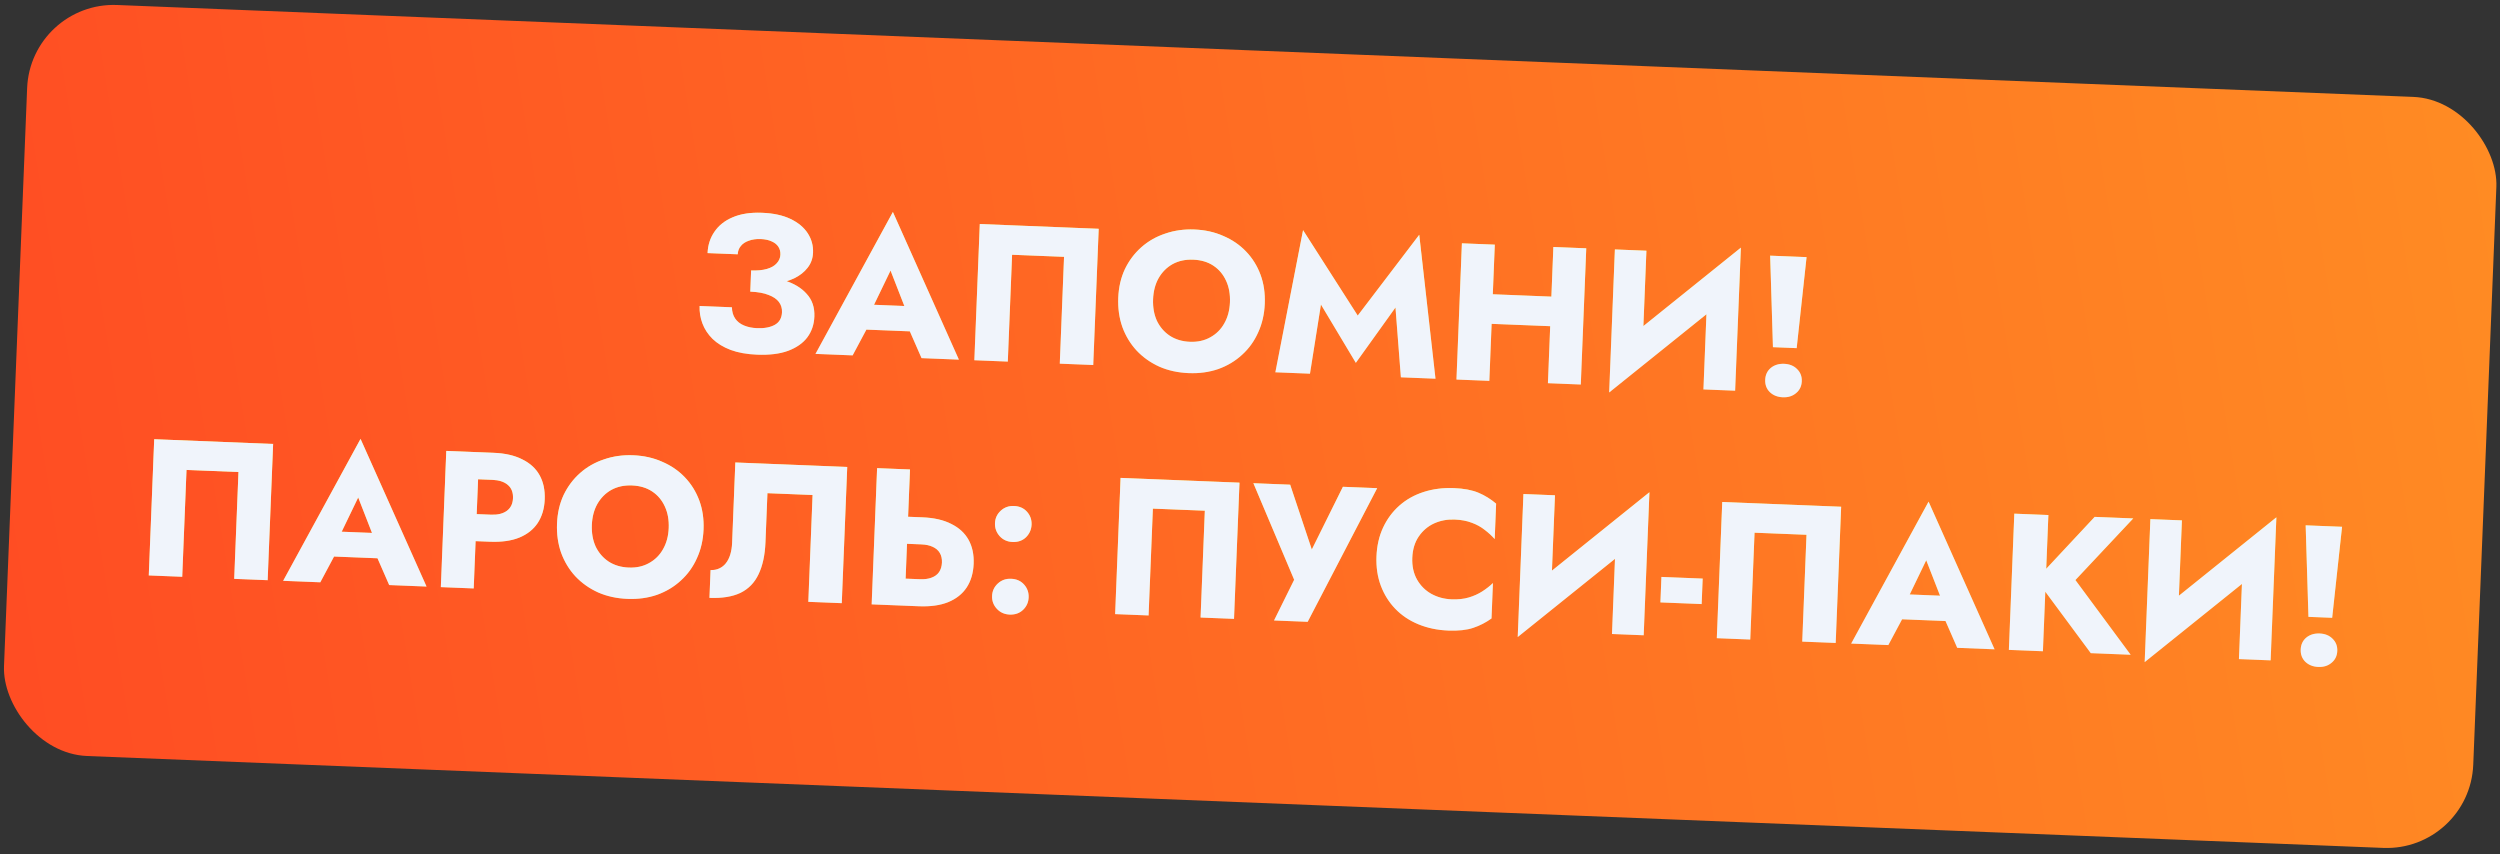 <?xml version="1.0" encoding="UTF-8"?> <svg xmlns="http://www.w3.org/2000/svg" width="635" height="217" viewBox="0 0 635 217" fill="none"><rect x="0" y="0" width="635" height="217" fill="#333333" stroke="none"/> <rect x="7.771" y="0.39" width="627.689" height="190.908" rx="22" transform="rotate(2.292 7.771 0.39)" fill="url(#paint0_linear_33_11)"></rect> <path d="M190.634 72.445C192.776 72.531 194.793 72.43 196.686 72.143C198.579 71.856 200.248 71.378 201.694 70.71C203.142 70.008 204.283 69.113 205.119 68.025C205.987 66.937 206.451 65.652 206.511 64.169C206.582 62.39 206.136 60.755 205.172 59.264C204.209 57.773 202.756 56.56 200.813 55.624C198.87 54.688 196.449 54.162 193.549 54.046C190.649 53.93 188.175 54.309 186.126 55.184C184.112 56.028 182.562 57.253 181.474 58.86C180.388 60.434 179.804 62.242 179.722 64.285L187.384 64.592C187.417 63.768 187.676 63.069 188.161 62.494C188.647 61.886 189.325 61.435 190.195 61.14C191.067 60.812 192.079 60.671 193.232 60.717C194.353 60.762 195.285 60.964 196.03 61.324C196.776 61.651 197.335 62.102 197.708 62.678C198.082 63.254 198.253 63.921 198.223 64.679C198.19 65.503 197.88 66.233 197.293 66.87C196.74 67.508 195.912 67.986 194.81 68.305C193.741 68.626 192.399 68.753 190.784 68.689L190.634 72.445ZM192.304 90.088C195.435 90.213 198.055 89.889 200.165 89.115C202.31 88.31 203.94 87.17 205.055 85.697C206.172 84.19 206.77 82.432 206.85 80.422C206.944 78.082 206.295 76.158 204.903 74.65C203.545 73.111 201.628 71.961 199.15 71.202C196.706 70.411 193.902 69.952 190.739 69.826L190.569 74.076C192.48 74.153 194.02 74.429 195.189 74.905C196.393 75.349 197.276 75.946 197.841 76.694C198.405 77.443 198.667 78.312 198.627 79.3C198.568 80.783 197.964 81.848 196.816 82.495C195.668 83.142 194.155 83.428 192.277 83.353C191.057 83.305 189.961 83.079 188.987 82.677C188.013 82.275 187.261 81.684 186.731 80.903C186.201 80.123 185.926 79.171 185.904 78.048L177.699 77.72C177.639 79.236 177.876 80.714 178.413 82.155C178.949 83.596 179.805 84.9 180.979 86.07C182.186 87.24 183.717 88.176 185.57 88.877C187.456 89.58 189.701 89.983 192.304 90.088ZM216.542 83.582L234.831 84.314L234.543 77.916L217.391 77.229L216.542 83.582ZM226.197 68.72L230.642 80.136L230.26 82.25L234.07 90.967L243.56 91.347L226.793 53.842L207.131 89.889L216.572 90.267L221.228 81.542L220.906 79.697L226.197 68.72ZM270.268 65.236L269.182 92.372L277.684 92.713L279.069 58.112L248.867 56.904L247.482 91.504L255.984 91.844L257.07 64.708L270.268 65.236ZM292.883 75.993C292.965 73.95 293.432 72.17 294.285 70.653C295.172 69.104 296.358 67.914 297.844 67.082C299.362 66.252 301.11 65.876 303.087 65.955C305.097 66.036 306.809 66.55 308.224 67.498C309.638 68.445 310.709 69.726 311.437 71.339C312.165 72.92 312.489 74.732 312.407 76.775C312.325 78.818 311.841 80.614 310.954 82.162C310.101 83.68 308.915 84.853 307.397 85.684C305.911 86.515 304.196 86.892 302.252 86.814C300.275 86.735 298.563 86.221 297.116 85.272C295.701 84.324 294.613 83.06 293.851 81.478C293.124 79.865 292.801 78.036 292.883 75.993ZM284.035 75.639C283.928 78.308 284.275 80.781 285.075 83.057C285.908 85.335 287.115 87.331 288.697 89.044C290.311 90.759 292.237 92.124 294.474 93.137C296.712 94.118 299.199 94.663 301.934 94.772C304.636 94.881 307.142 94.535 309.451 93.737C311.762 92.905 313.774 91.698 315.487 90.117C317.234 88.536 318.597 86.644 319.576 84.438C320.589 82.234 321.148 79.798 321.255 77.129C321.362 74.46 320.998 72.003 320.164 69.758C319.33 67.513 318.104 65.55 316.488 63.868C314.872 62.186 312.945 60.871 310.705 59.923C308.5 58.944 306.063 58.401 303.394 58.294C300.758 58.188 298.285 58.535 295.975 59.334C293.667 60.099 291.641 61.256 289.896 62.803C288.15 64.351 286.756 66.209 285.712 68.379C284.701 70.55 284.142 72.97 284.035 75.639ZM335.519 77.353L344.382 92.164L354.45 78.111L355.82 95.84L364.618 96.192L360.487 59.638L344.863 80.153L330.978 58.457L323.938 94.564L332.736 94.916L335.519 77.353ZM372.841 82.016L398.989 83.062L399.29 75.549L373.142 74.502L372.841 82.016ZM394.555 62.735L393.17 97.335L401.523 97.669L402.908 63.069L394.555 62.735ZM371.323 61.805L369.938 96.405L378.292 96.74L379.676 62.139L371.323 61.805ZM441.517 73.328L442.181 62.908L409.391 89.271L408.727 99.691L441.517 73.328ZM418.188 63.681L410.181 63.36L408.727 99.691L417.062 91.806L418.188 63.681ZM442.181 62.908L433.784 71.088L432.67 98.916L440.727 99.239L442.181 62.908ZM449.622 64.939L450.326 88.186L456.356 88.428L458.866 65.309L449.622 64.939ZM448.36 96.475C448.31 97.727 448.698 98.765 449.523 99.591C450.381 100.417 451.485 100.857 452.836 100.911C454.187 100.965 455.307 100.614 456.196 99.858C457.117 99.102 457.603 98.099 457.653 96.847C457.703 95.594 457.299 94.555 456.441 93.728C455.616 92.903 454.528 92.464 453.177 92.41C451.826 92.356 450.689 92.706 449.768 93.461C448.88 94.218 448.41 95.222 448.36 96.475Z" fill="url(#paint1_linear_33_11)"></path> <path d="M190.634 72.445C192.776 72.531 194.793 72.43 196.686 72.143C198.579 71.856 200.248 71.378 201.694 70.71C203.142 70.008 204.283 69.113 205.119 68.025C205.987 66.937 206.451 65.652 206.511 64.169C206.582 62.39 206.136 60.755 205.172 59.264C204.209 57.773 202.756 56.56 200.813 55.624C198.87 54.688 196.449 54.162 193.549 54.046C190.649 53.93 188.175 54.309 186.126 55.184C184.112 56.028 182.562 57.253 181.474 58.86C180.388 60.434 179.804 62.242 179.722 64.285L187.384 64.592C187.417 63.768 187.676 63.069 188.161 62.494C188.647 61.886 189.325 61.435 190.195 61.14C191.067 60.812 192.079 60.671 193.232 60.717C194.353 60.762 195.285 60.964 196.03 61.324C196.776 61.651 197.335 62.102 197.708 62.678C198.082 63.254 198.253 63.921 198.223 64.679C198.19 65.503 197.88 66.233 197.293 66.87C196.74 67.508 195.912 67.986 194.81 68.305C193.741 68.626 192.399 68.753 190.784 68.689L190.634 72.445ZM192.304 90.088C195.435 90.213 198.055 89.889 200.165 89.115C202.31 88.31 203.94 87.17 205.055 85.697C206.172 84.19 206.77 82.432 206.85 80.422C206.944 78.082 206.295 76.158 204.903 74.65C203.545 73.111 201.628 71.961 199.15 71.202C196.706 70.411 193.902 69.952 190.739 69.826L190.569 74.076C192.48 74.153 194.02 74.429 195.189 74.905C196.393 75.349 197.276 75.946 197.841 76.694C198.405 77.443 198.667 78.312 198.627 79.3C198.568 80.783 197.964 81.848 196.816 82.495C195.668 83.142 194.155 83.428 192.277 83.353C191.057 83.305 189.961 83.079 188.987 82.677C188.013 82.275 187.261 81.684 186.731 80.903C186.201 80.123 185.926 79.171 185.904 78.048L177.699 77.72C177.639 79.236 177.876 80.714 178.413 82.155C178.949 83.596 179.805 84.9 180.979 86.07C182.186 87.24 183.717 88.176 185.57 88.877C187.456 89.58 189.701 89.983 192.304 90.088ZM216.542 83.582L234.831 84.314L234.543 77.916L217.391 77.229L216.542 83.582ZM226.197 68.72L230.642 80.136L230.26 82.25L234.07 90.967L243.56 91.347L226.793 53.842L207.131 89.889L216.572 90.267L221.228 81.542L220.906 79.697L226.197 68.72ZM270.268 65.236L269.182 92.372L277.684 92.713L279.069 58.112L248.867 56.904L247.482 91.504L255.984 91.844L257.07 64.708L270.268 65.236ZM292.883 75.993C292.965 73.95 293.432 72.17 294.285 70.653C295.172 69.104 296.358 67.914 297.844 67.082C299.362 66.252 301.11 65.876 303.087 65.955C305.097 66.036 306.809 66.55 308.224 67.498C309.638 68.445 310.709 69.726 311.437 71.339C312.165 72.92 312.489 74.732 312.407 76.775C312.325 78.818 311.841 80.614 310.954 82.162C310.101 83.68 308.915 84.853 307.397 85.684C305.911 86.515 304.196 86.892 302.252 86.814C300.275 86.735 298.563 86.221 297.116 85.272C295.701 84.324 294.613 83.06 293.851 81.478C293.124 79.865 292.801 78.036 292.883 75.993ZM284.035 75.639C283.928 78.308 284.275 80.781 285.075 83.057C285.908 85.335 287.115 87.331 288.697 89.044C290.311 90.759 292.237 92.124 294.474 93.137C296.712 94.118 299.199 94.663 301.934 94.772C304.636 94.881 307.142 94.535 309.451 93.737C311.762 92.905 313.774 91.698 315.487 90.117C317.234 88.536 318.597 86.644 319.576 84.438C320.589 82.234 321.148 79.798 321.255 77.129C321.362 74.46 320.998 72.003 320.164 69.758C319.33 67.513 318.104 65.55 316.488 63.868C314.872 62.186 312.945 60.871 310.705 59.923C308.5 58.944 306.063 58.401 303.394 58.294C300.758 58.188 298.285 58.535 295.975 59.334C293.667 60.099 291.641 61.256 289.896 62.803C288.15 64.351 286.756 66.209 285.712 68.379C284.701 70.55 284.142 72.97 284.035 75.639ZM335.519 77.353L344.382 92.164L354.45 78.111L355.82 95.84L364.618 96.192L360.487 59.638L344.863 80.153L330.978 58.457L323.938 94.564L332.736 94.916L335.519 77.353ZM372.841 82.016L398.989 83.062L399.29 75.549L373.142 74.502L372.841 82.016ZM394.555 62.735L393.17 97.335L401.523 97.669L402.908 63.069L394.555 62.735ZM371.323 61.805L369.938 96.405L378.292 96.74L379.676 62.139L371.323 61.805ZM441.517 73.328L442.181 62.908L409.391 89.271L408.727 99.691L441.517 73.328ZM418.188 63.681L410.181 63.36L408.727 99.691L417.062 91.806L418.188 63.681ZM442.181 62.908L433.784 71.088L432.67 98.916L440.727 99.239L442.181 62.908ZM449.622 64.939L450.326 88.186L456.356 88.428L458.866 65.309L449.622 64.939ZM448.36 96.475C448.31 97.727 448.698 98.765 449.523 99.591C450.381 100.417 451.485 100.857 452.836 100.911C454.187 100.965 455.307 100.614 456.196 99.858C457.117 99.102 457.603 98.099 457.653 96.847C457.703 95.594 457.299 94.555 456.441 93.728C455.616 92.903 454.528 92.464 453.177 92.41C451.826 92.356 450.689 92.706 449.768 93.461C448.88 94.218 448.41 95.222 448.36 96.475Z" fill="#F0F4FB"></path> <path d="M60.571 119.893L59.485 147.03L67.987 147.37L69.372 112.77L39.171 111.561L37.786 146.161L46.288 146.502L47.374 119.365L60.571 119.893ZM81.327 141.22L99.616 141.952L99.327 135.554L82.175 134.868L81.327 141.22ZM90.982 126.358L95.426 137.775L95.045 139.888L98.855 148.606L108.345 148.985L91.578 111.48L71.916 147.527L81.357 147.905L86.013 139.18L85.691 137.335L90.982 126.358ZM113.355 114.53L111.971 149.131L120.324 149.465L121.709 114.865L113.355 114.53ZM118.32 121.611L125.092 121.882C126.772 121.949 128.075 122.381 129.001 123.177C129.926 123.973 130.36 125.096 130.301 126.546C130.245 127.963 129.723 129.031 128.737 129.751C127.751 130.47 126.418 130.797 124.738 130.729L117.966 130.458L117.691 137.329L124.463 137.6C127.395 137.717 129.868 137.371 131.881 136.56C133.928 135.718 135.496 134.477 136.585 132.837C137.675 131.165 138.266 129.175 138.358 126.868C138.453 124.496 138.024 122.449 137.069 120.727C136.115 119.006 134.651 117.66 132.676 116.69C130.736 115.688 128.3 115.128 125.367 115.011L118.595 114.74L118.32 121.611ZM150.33 133.338C150.412 131.295 150.879 129.515 151.732 127.998C152.619 126.449 153.806 125.259 155.291 124.427C156.81 123.597 158.558 123.221 160.535 123.3C162.545 123.381 164.257 123.895 165.671 124.843C167.086 125.79 168.157 127.071 168.884 128.684C169.613 130.265 169.937 132.076 169.855 134.119C169.773 136.163 169.289 137.958 168.401 139.507C167.549 141.024 166.363 142.198 164.844 143.028C163.359 143.86 161.644 144.237 159.7 144.159C157.723 144.08 156.01 143.566 154.563 142.617C153.149 141.669 152.061 140.404 151.299 138.823C150.571 137.209 150.249 135.381 150.33 133.338ZM141.483 132.984C141.376 135.653 141.722 138.126 142.522 140.402C143.355 142.68 144.563 144.676 146.144 146.389C147.759 148.104 149.685 149.468 151.922 150.482C154.16 151.463 156.646 152.008 159.381 152.117C162.083 152.226 164.589 151.88 166.899 151.082C169.209 150.25 171.221 149.043 172.935 147.461C174.681 145.881 176.044 143.988 177.024 141.783C178.036 139.579 178.596 137.143 178.703 134.474C178.809 131.804 178.446 129.347 177.611 127.103C176.777 124.858 175.552 122.895 173.936 121.213C172.32 119.531 170.392 118.216 168.153 117.268C165.948 116.289 163.511 115.746 160.841 115.639C158.205 115.533 155.732 115.88 153.423 116.679C151.115 117.444 149.088 118.601 147.343 120.148C145.598 121.696 144.203 123.554 143.159 125.724C142.148 127.895 141.589 130.315 141.483 132.984ZM215.196 118.606L186.774 117.469L185.955 137.932C185.913 138.987 185.759 139.954 185.492 140.835C185.226 141.715 184.85 142.459 184.363 143.067C183.911 143.643 183.349 144.083 182.677 144.386C182.038 144.69 181.306 144.826 180.482 144.793L180.199 151.861C183.396 151.989 186.02 151.566 188.072 150.592C190.126 149.585 191.658 148.013 192.667 145.875C193.711 143.705 194.298 141.006 194.427 137.776L194.928 125.271L206.395 125.73L205.309 152.866L213.811 153.207L215.196 118.606ZM222.785 118.91L221.4 153.51L229.754 153.845L231.138 119.244L222.785 118.91ZM227.269 138.002L234.04 138.273C235.161 138.318 236.11 138.521 236.888 138.882C237.698 139.244 238.304 139.764 238.706 140.44C239.108 141.116 239.29 141.932 239.252 142.888C239.214 143.843 238.967 144.658 238.511 145.333C238.056 145.975 237.41 146.444 236.573 146.741C235.769 147.039 234.807 147.165 233.686 147.121L226.914 146.85L226.64 153.72L233.411 153.991C236.344 154.109 238.817 153.762 240.83 152.951C242.877 152.109 244.445 150.868 245.533 149.229C246.624 147.556 247.215 145.55 247.309 143.21C247.403 140.87 246.972 138.84 246.018 137.118C245.064 135.397 243.599 134.051 241.625 133.081C239.685 132.079 237.248 131.52 234.315 131.402L227.544 131.131L227.269 138.002ZM251.985 151.368C251.935 152.62 252.337 153.709 253.191 154.634C254.045 155.56 255.131 156.049 256.449 156.102C257.833 156.157 258.972 155.757 259.864 154.901C260.756 154.046 261.228 152.992 261.278 151.74C261.328 150.488 260.942 149.4 260.121 148.476C259.3 147.552 258.198 147.062 256.814 147.007C255.495 146.954 254.374 147.354 253.448 148.209C252.523 149.063 252.035 150.116 251.985 151.368ZM252.725 132.882C252.675 134.134 253.076 135.239 253.929 136.197C254.783 137.123 255.869 137.612 257.187 137.664C258.571 137.72 259.71 137.32 260.602 136.464C261.496 135.576 261.968 134.506 262.018 133.254C262.068 132.001 261.682 130.913 260.861 129.989C260.04 129.065 258.937 128.576 257.553 128.52C256.235 128.467 255.114 128.868 254.188 129.722C253.263 130.576 252.775 131.629 252.725 132.882ZM306.027 129.718L304.941 156.854L313.443 157.194L314.828 122.594L284.626 121.385L283.242 155.986L291.743 156.326L292.83 129.189L306.027 129.718ZM349.798 123.994L341.098 123.646L331.082 143.84L334.688 144.034L327.703 123.109L318.361 122.736L328.717 147.261L323.6 157.601L332.151 157.943L349.798 123.994ZM358.72 141.679C358.806 139.537 359.357 137.727 360.373 136.25C361.39 134.772 362.688 133.669 364.268 132.94C365.882 132.212 367.628 131.886 369.506 131.961C371.154 132.027 372.595 132.299 373.83 132.778C375.066 133.224 376.164 133.829 377.124 134.593C378.085 135.325 378.928 136.101 379.655 136.922L380.015 127.926C378.674 126.783 377.193 125.866 375.57 125.174C373.947 124.482 371.867 124.085 369.33 123.983C366.562 123.873 363.991 124.199 361.617 124.962C359.243 125.725 357.184 126.88 355.438 128.428C353.693 129.975 352.315 131.834 351.304 134.005C350.293 136.176 349.733 138.613 349.625 141.315C349.517 144.017 349.88 146.49 350.714 148.735C351.549 150.98 352.774 152.943 354.39 154.625C356.006 156.307 357.967 157.623 360.272 158.574C362.577 159.524 365.114 160.055 367.882 160.166C370.419 160.267 372.524 160.038 374.197 159.478C375.87 158.917 377.42 158.121 378.847 157.089L379.207 148.093C378.418 148.854 377.515 149.56 376.499 150.213C375.482 150.865 374.34 151.38 373.07 151.759C371.801 152.137 370.342 152.293 368.695 152.227C366.816 152.152 365.102 151.687 363.552 150.833C362.035 149.98 360.829 148.777 359.934 147.223C359.04 145.636 358.636 143.788 358.72 141.679ZM418.289 135.449L418.954 125.029L386.164 151.392L385.499 161.811L418.289 135.449ZM394.961 125.801L386.953 125.481L385.499 161.811L393.835 153.927L394.961 125.801ZM418.954 125.029L410.556 133.208L409.442 161.037L417.499 161.359L418.954 125.029ZM421.742 153.014L432.221 153.433L432.48 146.958L422.001 146.539L421.742 153.014ZM458.852 135.834L457.766 162.971L466.267 163.311L467.652 128.711L437.451 127.502L436.066 162.102L444.568 162.443L445.654 135.306L458.852 135.834ZM479.608 157.162L497.896 157.894L497.608 151.495L480.456 150.809L479.608 157.162ZM489.263 142.299L493.707 153.716L493.325 155.829L497.135 164.547L506.625 164.927L489.858 127.421L470.196 163.469L479.637 163.846L484.294 155.121L483.971 153.277L489.263 142.299ZM511.636 130.471L510.251 165.072L518.901 165.418L520.286 130.818L511.636 130.471ZM532.05 131.288L517.205 147.181L531.061 165.905L541.194 166.31L527.15 147.331L541.837 131.68L532.05 131.288ZM577.534 141.822L578.198 131.403L545.408 157.765L544.744 168.185L577.534 141.822ZM554.205 132.175L546.198 131.855L544.744 168.185L553.08 160.3L554.205 132.175ZM578.198 131.403L569.801 139.582L568.687 167.411L576.744 167.733L578.198 131.403ZM585.639 133.433L586.343 156.681L592.373 156.922L594.883 133.803L585.639 133.433ZM584.377 164.969C584.327 166.221 584.715 167.26 585.54 168.085C586.398 168.912 587.502 169.352 588.853 169.406C590.204 169.46 591.324 169.109 592.213 168.352C593.134 167.597 593.62 166.593 593.67 165.341C593.72 164.089 593.316 163.049 592.458 162.223C591.633 161.398 590.545 160.958 589.194 160.904C587.843 160.85 586.706 161.201 585.785 161.956C584.897 162.712 584.427 163.717 584.377 164.969Z" fill="url(#paint2_linear_33_11)"></path> <path d="M60.571 119.893L59.485 147.03L67.987 147.37L69.372 112.77L39.171 111.561L37.786 146.161L46.288 146.502L47.374 119.365L60.571 119.893ZM81.327 141.22L99.616 141.952L99.327 135.554L82.175 134.868L81.327 141.22ZM90.982 126.358L95.426 137.775L95.045 139.888L98.855 148.606L108.345 148.985L91.578 111.48L71.916 147.527L81.357 147.905L86.013 139.18L85.691 137.335L90.982 126.358ZM113.355 114.53L111.971 149.131L120.324 149.465L121.709 114.865L113.355 114.53ZM118.32 121.611L125.092 121.882C126.772 121.949 128.075 122.381 129.001 123.177C129.926 123.973 130.36 125.096 130.301 126.546C130.245 127.963 129.723 129.031 128.737 129.751C127.751 130.47 126.418 130.797 124.738 130.729L117.966 130.458L117.691 137.329L124.463 137.6C127.395 137.717 129.868 137.371 131.881 136.56C133.928 135.718 135.496 134.477 136.585 132.837C137.675 131.165 138.266 129.175 138.358 126.868C138.453 124.496 138.024 122.449 137.069 120.727C136.115 119.006 134.651 117.66 132.676 116.69C130.736 115.688 128.3 115.128 125.367 115.011L118.595 114.74L118.32 121.611ZM150.33 133.338C150.412 131.295 150.879 129.515 151.732 127.998C152.619 126.449 153.806 125.259 155.291 124.427C156.81 123.597 158.558 123.221 160.535 123.3C162.545 123.381 164.257 123.895 165.671 124.843C167.086 125.79 168.157 127.071 168.884 128.684C169.613 130.265 169.937 132.076 169.855 134.119C169.773 136.163 169.289 137.958 168.401 139.507C167.549 141.024 166.363 142.198 164.844 143.028C163.359 143.86 161.644 144.237 159.7 144.159C157.723 144.08 156.01 143.566 154.563 142.617C153.149 141.669 152.061 140.404 151.299 138.823C150.571 137.209 150.249 135.381 150.33 133.338ZM141.483 132.984C141.376 135.653 141.722 138.126 142.522 140.402C143.355 142.68 144.563 144.676 146.144 146.389C147.759 148.104 149.685 149.468 151.922 150.482C154.16 151.463 156.646 152.008 159.381 152.117C162.083 152.226 164.589 151.88 166.899 151.082C169.209 150.25 171.221 149.043 172.935 147.461C174.681 145.881 176.044 143.988 177.024 141.783C178.036 139.579 178.596 137.143 178.703 134.474C178.809 131.804 178.446 129.347 177.611 127.103C176.777 124.858 175.552 122.895 173.936 121.213C172.32 119.531 170.392 118.216 168.153 117.268C165.948 116.289 163.511 115.746 160.841 115.639C158.205 115.533 155.732 115.88 153.423 116.679C151.115 117.444 149.088 118.601 147.343 120.148C145.598 121.696 144.203 123.554 143.159 125.724C142.148 127.895 141.589 130.315 141.483 132.984ZM215.196 118.606L186.774 117.469L185.955 137.932C185.913 138.987 185.759 139.954 185.492 140.835C185.226 141.715 184.85 142.459 184.363 143.067C183.911 143.643 183.349 144.083 182.677 144.386C182.038 144.69 181.306 144.826 180.482 144.793L180.199 151.861C183.396 151.989 186.02 151.566 188.072 150.592C190.126 149.585 191.658 148.013 192.667 145.875C193.711 143.705 194.298 141.006 194.427 137.776L194.928 125.271L206.395 125.73L205.309 152.866L213.811 153.207L215.196 118.606ZM222.785 118.91L221.4 153.51L229.754 153.845L231.138 119.244L222.785 118.91ZM227.269 138.002L234.04 138.273C235.161 138.318 236.11 138.521 236.888 138.882C237.698 139.244 238.304 139.764 238.706 140.44C239.108 141.116 239.29 141.932 239.252 142.888C239.214 143.843 238.967 144.658 238.511 145.333C238.056 145.975 237.41 146.444 236.573 146.741C235.769 147.039 234.807 147.165 233.686 147.121L226.914 146.85L226.64 153.72L233.411 153.991C236.344 154.109 238.817 153.762 240.83 152.951C242.877 152.109 244.445 150.868 245.533 149.229C246.624 147.556 247.215 145.55 247.309 143.21C247.403 140.87 246.972 138.84 246.018 137.118C245.064 135.397 243.599 134.051 241.625 133.081C239.685 132.079 237.248 131.52 234.315 131.402L227.544 131.131L227.269 138.002ZM251.985 151.368C251.935 152.62 252.337 153.709 253.191 154.634C254.045 155.56 255.131 156.049 256.449 156.102C257.833 156.157 258.972 155.757 259.864 154.901C260.756 154.046 261.228 152.992 261.278 151.74C261.328 150.488 260.942 149.4 260.121 148.476C259.3 147.552 258.198 147.062 256.814 147.007C255.495 146.954 254.374 147.354 253.448 148.209C252.523 149.063 252.035 150.116 251.985 151.368ZM252.725 132.882C252.675 134.134 253.076 135.239 253.929 136.197C254.783 137.123 255.869 137.612 257.187 137.664C258.571 137.72 259.71 137.32 260.602 136.464C261.496 135.576 261.968 134.506 262.018 133.254C262.068 132.001 261.682 130.913 260.861 129.989C260.04 129.065 258.937 128.576 257.553 128.52C256.235 128.467 255.114 128.868 254.188 129.722C253.263 130.576 252.775 131.629 252.725 132.882ZM306.027 129.718L304.941 156.854L313.443 157.194L314.828 122.594L284.626 121.385L283.242 155.986L291.743 156.326L292.83 129.189L306.027 129.718ZM349.798 123.994L341.098 123.646L331.082 143.84L334.688 144.034L327.703 123.109L318.361 122.736L328.717 147.261L323.6 157.601L332.151 157.943L349.798 123.994ZM358.72 141.679C358.806 139.537 359.357 137.727 360.373 136.25C361.39 134.772 362.688 133.669 364.268 132.94C365.882 132.212 367.628 131.886 369.506 131.961C371.154 132.027 372.595 132.299 373.83 132.778C375.066 133.224 376.164 133.829 377.124 134.593C378.085 135.325 378.928 136.101 379.655 136.922L380.015 127.926C378.674 126.783 377.193 125.866 375.57 125.174C373.947 124.482 371.867 124.085 369.33 123.983C366.562 123.873 363.991 124.199 361.617 124.962C359.243 125.725 357.184 126.88 355.438 128.428C353.693 129.975 352.315 131.834 351.304 134.005C350.293 136.176 349.733 138.613 349.625 141.315C349.517 144.017 349.88 146.49 350.714 148.735C351.549 150.98 352.774 152.943 354.39 154.625C356.006 156.307 357.967 157.623 360.272 158.574C362.577 159.524 365.114 160.055 367.882 160.166C370.419 160.267 372.524 160.038 374.197 159.478C375.87 158.917 377.42 158.121 378.847 157.089L379.207 148.093C378.418 148.854 377.515 149.56 376.499 150.213C375.482 150.865 374.34 151.38 373.07 151.759C371.801 152.137 370.342 152.293 368.695 152.227C366.816 152.152 365.102 151.687 363.552 150.833C362.035 149.98 360.829 148.777 359.934 147.223C359.04 145.636 358.636 143.788 358.72 141.679ZM418.289 135.449L418.954 125.029L386.164 151.392L385.499 161.811L418.289 135.449ZM394.961 125.801L386.953 125.481L385.499 161.811L393.835 153.927L394.961 125.801ZM418.954 125.029L410.556 133.208L409.442 161.037L417.499 161.359L418.954 125.029ZM421.742 153.014L432.221 153.433L432.48 146.958L422.001 146.539L421.742 153.014ZM458.852 135.834L457.766 162.971L466.267 163.311L467.652 128.711L437.451 127.502L436.066 162.102L444.568 162.443L445.654 135.306L458.852 135.834ZM479.608 157.162L497.896 157.894L497.608 151.495L480.456 150.809L479.608 157.162ZM489.263 142.299L493.707 153.716L493.325 155.829L497.135 164.547L506.625 164.927L489.858 127.421L470.196 163.469L479.637 163.846L484.294 155.121L483.971 153.277L489.263 142.299ZM511.636 130.471L510.251 165.072L518.901 165.418L520.286 130.818L511.636 130.471ZM532.05 131.288L517.205 147.181L531.061 165.905L541.194 166.31L527.15 147.331L541.837 131.68L532.05 131.288ZM577.534 141.822L578.198 131.403L545.408 157.765L544.744 168.185L577.534 141.822ZM554.205 132.175L546.198 131.855L544.744 168.185L553.08 160.3L554.205 132.175ZM578.198 131.403L569.801 139.582L568.687 167.411L576.744 167.733L578.198 131.403ZM585.639 133.433L586.343 156.681L592.373 156.922L594.883 133.803L585.639 133.433ZM584.377 164.969C584.327 166.221 584.715 167.26 585.54 168.085C586.398 168.912 587.502 169.352 588.853 169.406C590.204 169.46 591.324 169.109 592.213 168.352C593.134 167.597 593.62 166.593 593.67 165.341C593.72 164.089 593.316 163.049 592.458 162.223C591.633 161.398 590.545 160.958 589.194 160.904C587.843 160.85 586.706 161.201 585.785 161.956C584.897 162.712 584.427 163.717 584.377 164.969Z" fill="#F0F4FB"></path> <defs> <linearGradient id="paint0_linear_33_11" x1="-1.344" y1="212.107" x2="667.532" y2="74.177" gradientUnits="userSpaceOnUse"> <stop stop-color="#FF4B23"></stop> <stop offset="1" stop-color="#FF8D23"></stop> </linearGradient> <linearGradient id="paint1_linear_33_11" x1="320.066" y1="45.37" x2="317.546" y2="108.319" gradientUnits="userSpaceOnUse"> <stop stop-color="#FFE540"></stop> <stop offset="1" stop-color="#FF9041"></stop> </linearGradient> <linearGradient id="paint2_linear_33_11" x1="317.546" y1="108.319" x2="315.027" y2="171.269" gradientUnits="userSpaceOnUse"> <stop stop-color="#FFE540"></stop> <stop offset="1" stop-color="#FF9041"></stop> </linearGradient> </defs> </svg> 